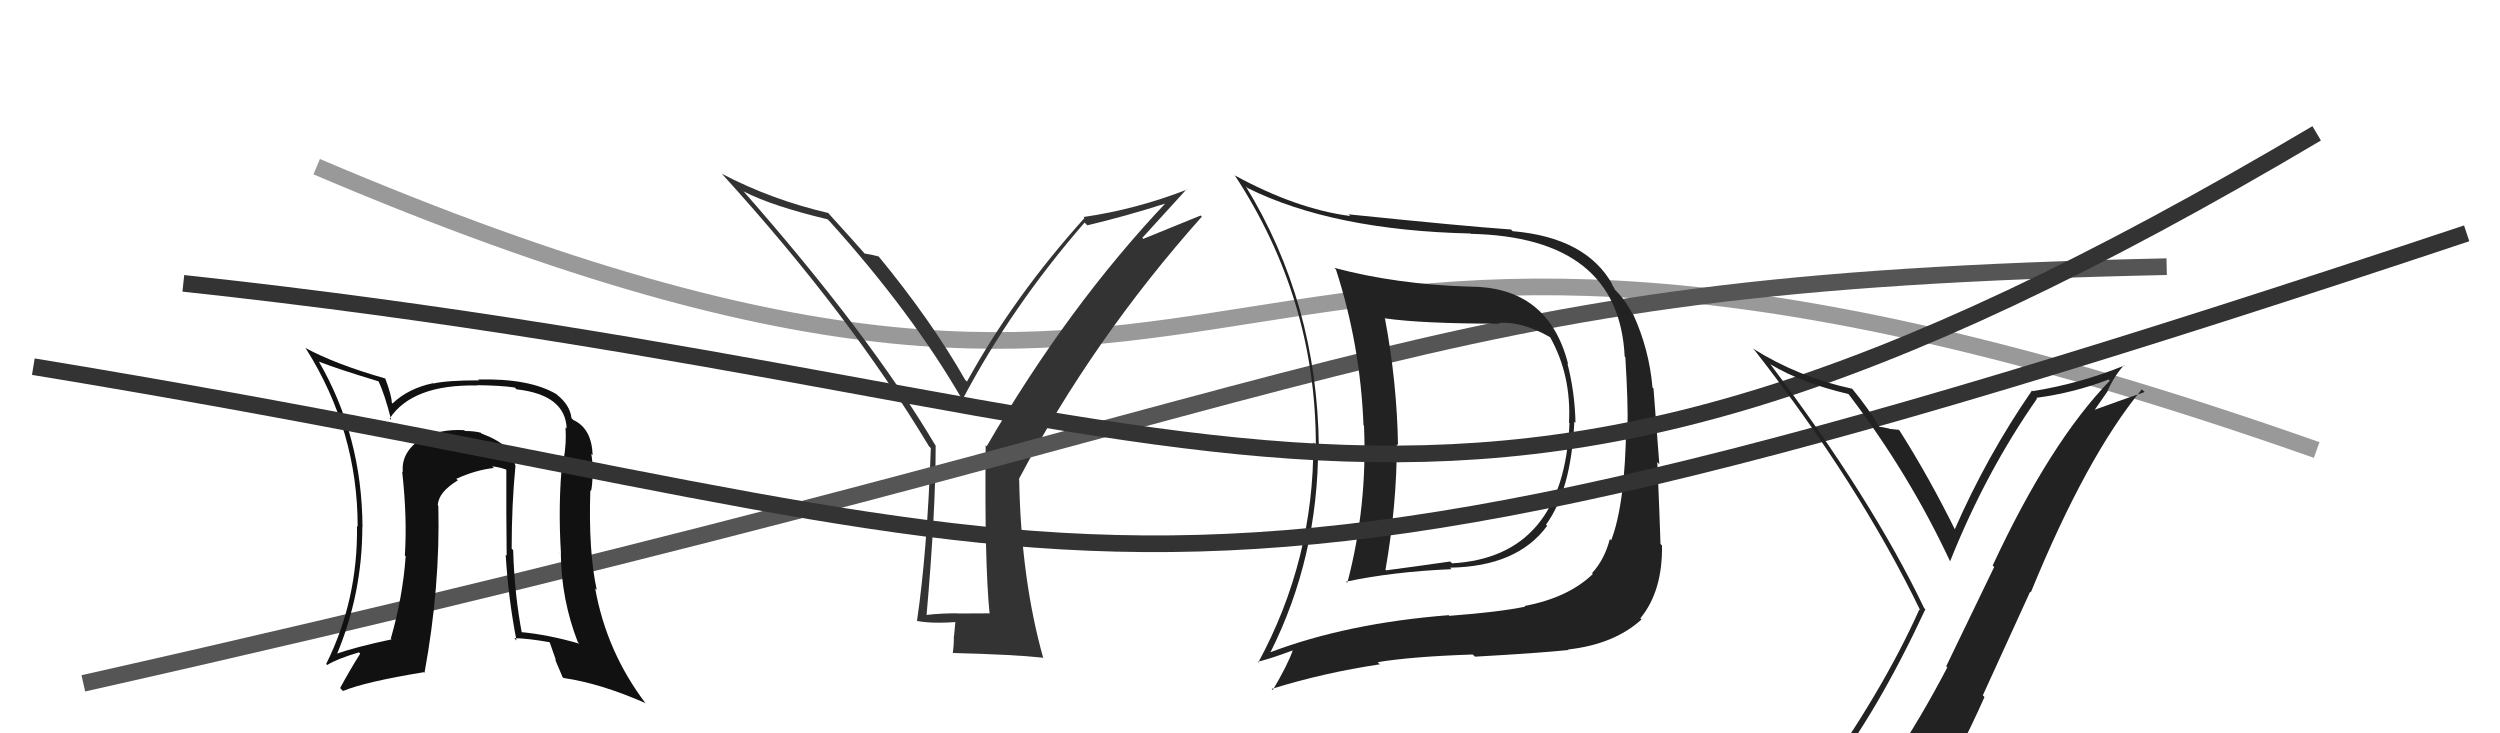 <svg xmlns="http://www.w3.org/2000/svg" width="150" height="44" viewBox="0,0,150,44"><path d="M19 10 C80 36,68 2,139 27" stroke="#999" fill="none"/><path fill="#333" d="M59.36 36.76L59.40 36.80L57.47 36.81L57.46 36.80Q56.50 36.79 55.54 36.90L55.60 36.96L55.59 36.95Q56.14 30.73 56.14 26.73L56.11 26.70L56.10 26.68Q52.14 20.02 44.49 11.34L44.57 11.43L44.63 11.49Q46.31 12.36 49.66 13.16L49.72 13.23L49.76 13.26Q54.74 18.78 57.75 24.00L57.83 24.08L57.74 23.99Q60.70 18.38 65.08 13.35L65.12 13.40L65.24 13.52Q67.52 12.98 70.03 12.18L70.01 12.16L69.99 12.13Q64.08 18.37 59.20 26.78L59.11 26.68L59.14 26.72Q59.07 33.69 59.37 36.77ZM68.54 14.27L71.19 11.36L71.21 11.38Q68.14 12.57 65.01 13.02L65.08 13.09L65.07 13.08Q60.83 17.79 58.02 22.89L58.06 22.93L57.91 22.79Q55.89 19.24 52.69 15.35L52.60 15.26L52.72 15.39Q52.35 15.28 51.86 15.21L51.94 15.30L52.01 15.36Q51.23 14.47 49.71 12.80L49.77 12.86L49.70 12.78Q46.27 11.98 43.30 10.42L43.26 10.38L43.36 10.48Q50.98 18.86 55.74 26.78L55.83 26.87L55.85 26.89Q55.63 33.10 55.02 37.25L55.01 37.25L55.03 37.26Q55.96 37.43 57.41 37.32L57.33 37.24L57.24 38.18L57.23 38.17Q57.24 38.64 57.17 39.17L57.22 39.23L57.18 39.18Q60.80 39.27 62.56 39.46L62.47 39.38L62.60 39.50Q61.26 34.74 61.15 28.76L61.12 28.74L61.13 28.75Q65.56 20.35 72.11 13.00L72.04 12.93L68.60 14.33Z"/><path d="M5 41 C85 23,83 17,130 16" stroke="#555" fill="none"/><path fill="#111" d="M30.89 27.89L30.86 27.87L30.90 27.90Q30.83 26.73 28.89 26.01L28.84 25.96L28.84 25.96Q28.44 25.86 27.91 25.86L27.90 25.86L27.85 25.81Q26.40 25.73 25.33 26.30L25.39 26.35L25.33 26.29Q24.05 27.11 24.17 28.33L24.16 28.32L24.13 28.29Q24.44 31.08 24.29 33.33L24.22 33.26L24.34 33.37Q24.17 35.80 23.45 38.31L23.49 38.36L23.50 38.36Q21.33 38.82 20.15 39.24L20.08 39.17L20.20 39.29Q21.74 35.61 21.74 31.61L21.64 31.52L21.75 31.62Q21.72 26.15 19.13 21.69L19.09 21.66L19.14 21.70Q20.32 22.16 22.71 22.88L22.81 22.98L22.71 22.88Q23.09 23.67 23.47 25.19L23.40 25.13L23.38 25.11Q24.75 23.05 28.63 23.13L28.70 23.19L28.62 23.11Q30.08 23.13 30.88 23.25L31.00 23.36L31.00 23.36Q33.92 23.69 34.00 25.71L33.90 25.61L33.93 25.64Q34.00 26.59 33.81 27.62L33.74 27.55L33.75 27.56Q33.47 30.24 33.66 33.25L33.51 33.10L33.65 33.25Q33.68 35.98 34.67 38.53L34.66 38.52L34.76 38.62Q32.92 38.08 31.21 37.92L31.23 37.94L31.32 38.03Q30.87 35.68 30.79 33.02L30.78 33.00L30.70 32.92Q30.70 30.26 30.93 27.93ZM30.93 38.37L30.86 38.29L30.85 38.29Q31.66 38.30 32.96 38.53L32.99 38.56L33.36 39.62L33.30 39.55Q33.53 40.09 33.75 40.62L33.82 40.69L33.81 40.68Q35.99 40.99 38.69 42.17L38.75 42.22L38.75 42.22Q36.39 39.11 35.71 35.30L35.80 35.39L35.81 35.41Q35.30 33.11 35.42 29.42L35.50 29.50L35.46 29.46Q35.53 29.23 35.57 28.43L35.54 28.39L35.58 28.44Q35.56 27.73 35.48 27.23L35.51 27.26L35.56 27.31Q35.50 25.70 34.40 25.20L34.37 25.17L34.29 25.09Q34.20 24.31 33.44 23.70L33.33 23.60L33.37 23.64Q31.74 22.69 28.69 22.77L28.65 22.73L28.75 22.82Q26.84 22.82 26.00 23.01L25.93 22.93L25.99 22.99Q24.50 23.30 23.55 24.21L23.51 24.17L23.51 24.17Q23.50 23.74 23.12 22.72L23.09 22.69L23.12 22.71Q20.14 21.86 18.31 20.87L18.31 20.87L18.37 20.94Q21.46 25.85 21.46 31.60L21.46 31.60L21.42 31.56Q21.48 36.00 19.57 39.84L19.49 39.76L19.63 39.90Q20.25 39.52 21.54 39.14L21.45 39.05L21.61 39.22Q20.94 40.29 20.41 41.28L20.45 41.33L20.58 41.46Q21.90 40.91 25.44 40.33L25.42 40.32L25.47 40.37Q26.42 35.19 26.30 30.35L26.28 30.33L26.27 30.32Q26.29 29.54 27.47 28.82L27.44 28.79L27.38 28.73Q28.53 28.20 29.63 28.08L29.52 27.97L29.52 27.98Q30.08 28.04 30.50 28.23L30.43 28.16L30.38 28.11Q30.37 30.80 30.40 33.35L30.44 33.38L30.34 33.28Q30.50 35.92 30.99 38.43Z"/><path fill="#222" d="M88.04 17.05L88.13 17.15L88.19 17.20Q83.75 17.06 80.06 16.07L80.17 16.19L80.16 16.18Q81.62 20.68 81.81 25.52L81.79 25.49L81.84 25.55Q82.05 30.37 80.84 34.97L80.80 34.94L80.76 34.90Q83.59 34.30 87.09 34.15L87.01 34.07L87.01 34.06Q91.04 33.99 92.83 31.55L92.85 31.57L92.76 31.48Q94.27 29.41 94.46 25.30L94.44 25.28L94.53 25.37Q94.49 23.51 94.04 21.79L94.05 21.81L94.09 21.85Q92.91 17.20 88.19 17.20ZM76.13 39.07L76.18 39.11L76.22 39.15Q79.09 33.45 79.09 26.75L78.99 26.66L79.13 26.80Q79.04 18.18 74.74 11.17L74.78 11.21L74.85 11.28Q79.97 13.82 88.23 14.01L88.33 14.10L88.25 14.03Q97.13 14.23 97.48 21.39L97.62 21.53L97.52 21.43Q97.69 24.19 97.65 25.64L97.67 25.66L97.57 25.55Q97.51 30.25 96.67 32.42L96.76 32.51L96.59 32.34Q96.28 33.56 95.52 34.39L95.49 34.36L95.57 34.44Q94.10 35.86 91.47 36.36L91.44 36.33L91.51 36.40Q89.97 36.72 86.96 36.95L87.00 36.99L86.92 36.91Q80.82 37.39 76.21 39.14ZM94.23 39.12L94.23 39.11L94.08 38.97Q96.85 38.66 98.49 37.17L98.45 37.13L98.42 37.10Q99.76 35.47 99.72 32.73L99.57 32.58L99.63 32.64Q99.59 31.23 99.44 27.73L99.56 27.85L99.21 23.31L99.15 23.25Q98.95 20.95 97.99 18.86L97.93 18.80L97.93 18.80Q97.48 17.92 96.79 17.28L96.91 17.39L96.70 17.03L96.75 17.08Q95.18 14.25 90.76 13.87L90.61 13.72L90.66 13.77Q87.92 13.58 80.91 12.86L80.97 12.91L81.01 12.96Q77.78 12.54 74.08 10.52L74.00 10.43L74.08 10.51Q78.95 17.93 78.95 26.69L78.81 26.56L78.80 26.55Q78.84 33.59 75.49 39.76L75.60 39.86L75.45 39.71Q76.21 39.53 77.55 39.03L77.54 39.02L77.56 39.04Q77.25 39.91 76.37 41.40L76.30 41.33L76.31 41.33Q79.44 40.36 82.79 39.86L82.73 39.80L82.66 39.73Q84.72 39.39 88.37 39.27L88.33 39.23L88.50 39.40Q92.29 39.19 94.11 39.00ZM94.21 25.43L94.15 25.37L94.17 25.39Q93.82 33.42 87.12 33.80L87.19 33.86L87.01 33.69Q85.22 33.95 83.17 34.22L83.10 34.16L83.13 34.18Q83.81 30.30 83.81 26.64L83.74 26.58L83.88 26.71Q83.82 22.96 83.10 19.12L82.97 18.98L83.09 19.10Q85.31 19.42 89.99 19.42L89.94 19.37L89.94 19.37Q91.38 19.29 93.02 20.24L93.12 20.34L93.00 20.22Q94.29 22.51 94.14 25.36Z"/><path d="M2 22 C69 33,64 42,148 14" stroke="#333" fill="none"/><path d="M11 17 C76 24,85 40,139 8" stroke="#333" fill="none"/><path fill="#222" d="M109.71 46.62L109.81 46.72L109.66 46.57Q112.63 42.76 115.52 36.56L115.50 36.53L115.45 36.49Q112.30 29.91 106.21 21.84L106.27 21.90L106.23 21.86Q108.12 22.99 110.90 23.64L110.92 23.66L110.93 23.67Q114.55 28.43 116.99 33.65L116.96 33.61L117.01 33.67Q119.14 28.33 122.22 23.92L122.22 23.92L122.18 23.87Q124.43 23.57 126.52 22.77L126.54 22.79L126.59 22.84Q123.02 26.51 119.56 33.93L119.65 34.02L116.77 39.98L116.84 40.04Q115.27 43.05 113.52 45.67L113.56 45.71L113.69 45.84Q111.07 46.00 109.63 46.54ZM115.96 48.04L115.92 48.00L115.90 47.97Q117.62 45.09 119.07 41.82L118.97 41.72L121.81 35.50L121.85 35.54Q125.20 27.36 128.51 23.36L128.68 23.52L128.68 23.52Q127.18 24.04 125.28 24.73L125.46 24.91L126.46 23.47L126.45 23.47Q126.83 22.59 127.44 21.91L127.56 22.03L127.47 21.93Q124.82 23.01 121.96 23.47L121.97 23.48L121.92 23.43Q119.20 27.37 117.26 31.82L117.32 31.88L117.38 31.94Q115.76 28.65 113.97 25.83L114.00 25.86L113.93 25.79Q113.72 25.77 113.36 25.73L113.29 25.67L113.34 25.71Q112.91 25.61 112.72 25.61L112.88 25.77L112.84 25.73Q112.11 24.51 111.16 23.36L111.06 23.27L111.11 23.32Q107.91 22.63 105.17 20.91L105.10 20.84L105.28 21.02Q111.53 29.02 115.22 36.63L115.18 36.59L115.16 36.57Q112.92 41.57 108.85 47.21L108.90 47.25L108.88 47.24Q109.68 46.94 110.48 46.78L110.60 46.90L112.20 46.52L112.13 46.45Q111.44 47.09 110.26 48.73L110.27 48.74L110.33 48.80Q112.64 48.22 115.92 47.99Z"/></svg>